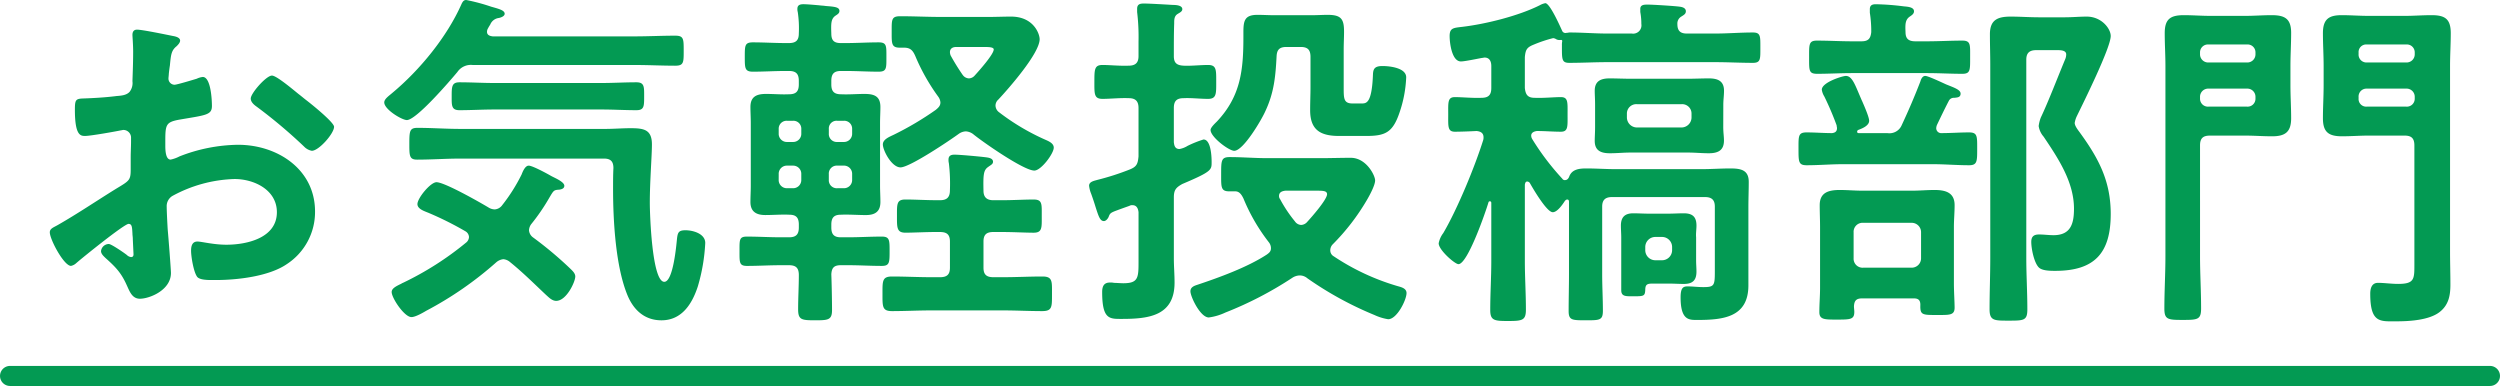 <svg xmlns="http://www.w3.org/2000/svg" width="623" height="96.184" viewBox="0 0 623 96.184">
  <g id="グループ_815" data-name="グループ 815" transform="translate(-649 -537.816)">
    <path id="パス_411" data-name="パス 411" d="M-236.632-50.776c-1.936-1.584-5.544-4.576-6.6-4.576-1.408,0-5.28,4.4-5.28,5.72,0,.968.968,1.672,1.584,2.112a125.991,125.991,0,0,1,11.7,9.856,3.532,3.532,0,0,0,1.936,1.056c1.76,0,5.544-4.312,5.544-5.984,0-.968-4.4-4.664-6.776-6.512C-235.224-49.632-235.928-50.248-236.632-50.776Zm-41.36,34.848c0,.352.088.792.088,1.232,0,.176.176,3.784.176,3.872,0,.352-.088.7-.616.7a1.737,1.737,0,0,1-1.056-.528c-.792-.616-3.872-2.728-4.488-2.728a1.99,1.99,0,0,0-1.936,1.76c0,.7.616,1.232,1.056,1.672,2.552,2.288,3.96,3.7,5.368,6.864.7,1.5,1.32,3.344,3.256,3.344,2.376,0,7.744-2.112,7.744-6.424,0-.88-.616-8.8-.792-10.648-.088-1.232-.264-4.752-.264-5.808a2.962,2.962,0,0,1,1.408-2.728,34.307,34.307,0,0,1,15.488-4.224c4.928,0,10.56,2.728,10.56,8.272,0,6.424-7.48,8.1-12.584,8.1-3.256,0-6.16-.792-7.216-.792-1.32,0-1.584,1.144-1.584,2.288,0,1.5.616,5.1,1.408,6.336.44.88,2.288.968,3.7.968h1.056c5.28,0,13.2-.88,17.688-3.96a15.491,15.491,0,0,0,7.04-13.112c0-10.56-9.416-16.632-19.184-16.632a41.146,41.146,0,0,0-14.608,2.9,8.353,8.353,0,0,1-2.2.792c-1.144,0-1.32-1.936-1.32-3.432v-1.232c0-4.048.176-4.664,3.432-5.28,6.688-1.144,8.184-1.144,8.184-3.432,0-1.5-.264-7.216-2.288-7.216a4.83,4.83,0,0,0-1.5.44c-.88.264-4.928,1.5-5.544,1.5a1.542,1.542,0,0,1-1.5-1.5c0-.352.088-.88.088-1.232.088-.792.176-1.5.264-2.024.264-2.728.352-3.784,1.672-4.84.352-.352.88-.88.88-1.408,0-.792-1.232-1.056-1.76-1.144-1.76-.352-7.656-1.584-8.976-1.584-.88,0-1.144.616-1.144,1.32,0,.352.176,2.376.176,4.136,0,2.464-.088,4.928-.176,7.392a3.566,3.566,0,0,1-.7,2.64c-.792.88-2.112.968-3.256,1.056-2.728.352-5.808.528-8.536.616-1.672.088-1.848.44-1.848,2.816,0,6.424,1.408,6.512,2.552,6.512,1.32,0,7.3-1.056,8.976-1.408.176,0,.352-.088.528-.088a1.92,1.92,0,0,1,1.936,2.024v.88c0,1.32-.088,2.64-.088,3.96v2.992c0,2.728-.352,2.816-3.7,4.84-4.84,2.992-9.5,6.16-14.432,8.976-1.056.616-2.024.88-2.024,1.848,0,1.76,3.52,8.36,5.28,8.36a2.769,2.769,0,0,0,1.32-.7c1.5-1.32,11.968-9.768,13.024-9.768C-278.08-18.392-278.08-17.512-277.992-15.928ZM-161.128-46.9c2.9,0,5.808.176,8.712.176,1.936,0,1.936-.968,1.936-3.432,0-2.376.088-3.52-1.936-3.52-2.9,0-5.808.176-8.712.176h-26.664c-2.9,0-5.808-.176-8.712-.176-1.936,0-1.936,1.144-1.936,3.52,0,2.2-.088,3.432,1.936,3.432,2.9,0,5.808-.176,8.712-.176Zm.616,12.232c1.672,0,2.376.7,2.376,2.376-.088,1.672-.088,3.432-.088,5.192,0,7.832.616,19.536,3.7,26.752,1.584,3.608,4.312,5.984,8.36,5.984,5.1,0,7.656-4.136,9.064-8.448a45.719,45.719,0,0,0,1.848-10.824c0-2.288-2.992-3.168-4.928-3.168-1.672,0-1.936.528-2.112,2.112-.176,1.76-.968,10.736-3.168,10.736-3.08,0-3.608-16.984-3.608-19.712,0-5.28.528-11.792.528-14.52,0-3.784-2.112-4.048-5.368-4.048-2.024,0-4.136.176-6.248.176h-36.08c-3.608,0-7.128-.264-10.736-.264-1.936,0-2.024.792-2.024,3.96,0,2.992,0,3.96,1.936,3.96,3.608,0,7.216-.264,10.824-.264Zm7.744-23.32c3.344,0,6.688.176,10.032.176,2.112,0,2.112-.792,2.112-3.7,0-2.992,0-3.784-2.112-3.784-3.344,0-6.688.176-10.032.176h-35.464c-.616-.088-1.408-.264-1.408-1.144a1.7,1.7,0,0,1,.264-.88,7.739,7.739,0,0,1,.528-.88,2.655,2.655,0,0,1,2.112-1.672c.528-.088,1.5-.44,1.5-1.056,0-.88-1.5-1.232-3.344-1.76a47.355,47.355,0,0,0-6.248-1.672c-.616,0-.88.44-1.144.968-3.608,8.184-10.384,16.456-17.248,22.176-.792.7-2.024,1.5-2.024,2.376,0,1.76,4.4,4.4,5.632,4.4,2.376,0,10.824-9.856,12.584-11.968a4.066,4.066,0,0,1,3.784-1.76ZM-178.64-18.3a49.88,49.88,0,0,0,4.576-6.688c1.056-1.76,1.056-1.848,2.464-1.936.528-.088,1.232-.264,1.232-.968,0-.88-1.936-1.76-2.816-2.2-.176-.088-.528-.264-.968-.528-1.584-.88-4.312-2.288-5.1-2.288-.88,0-1.5,1.5-1.76,2.2a43.225,43.225,0,0,1-4.84,7.656A2.5,2.5,0,0,1-187.7-22a2.967,2.967,0,0,1-1.5-.44c-2.2-1.32-11-6.336-13.024-6.336-1.5,0-4.752,3.96-4.752,5.456,0,1.232,1.76,1.76,2.816,2.2a80.7,80.7,0,0,1,9.152,4.576,1.746,1.746,0,0,1,.88,1.408,1.872,1.872,0,0,1-.616,1.32A76.826,76.826,0,0,1-210.584-3.7c-.264.088-.44.264-.7.352-1.056.528-2.112,1.056-2.112,1.936,0,1.5,3.168,6.248,4.928,6.248.968,0,2.816-1.056,3.7-1.584A87.9,87.9,0,0,0-187.352-8.8a3.231,3.231,0,0,1,1.76-.792,2.867,2.867,0,0,1,1.672.7c3.168,2.552,5.984,5.368,8.976,8.184.7.616,1.5,1.5,2.552,1.5,2.552,0,4.752-4.752,4.752-6.072,0-.88-.88-1.584-1.5-2.2a93.833,93.833,0,0,0-9.064-7.568,2.39,2.39,0,0,1-.968-1.76A2.782,2.782,0,0,1-178.64-18.3Zm101.9,1.936c1.76,0,2.464.7,2.464,2.376V-7.48c0,1.672-.7,2.376-2.464,2.376h-2.2c-3.256,0-6.512-.176-9.768-.176-2.464,0-2.376,1.144-2.376,4.312s-.088,4.312,2.376,4.312c3.256,0,6.512-.176,9.768-.176h17.864c3.256,0,6.512.176,9.768.176,2.552,0,2.464-1.056,2.464-4.312,0-3.08.176-4.312-2.376-4.312-3.256,0-6.512.176-9.856.176h-2.376c-1.76,0-2.464-.7-2.464-2.376v-6.512c0-1.672.7-2.376,2.464-2.376h2.024c2.816,0,6.072.176,8.008.176,2.2,0,2.024-1.32,2.024-4.224s.176-4.048-2.024-4.048c-2.376,0-5.192.176-8.008.176h-2.024c-1.584,0-2.464-.7-2.464-2.376-.088-3.96,0-5.1,1.144-5.9.7-.528,1.232-.7,1.232-1.32,0-.968-1.408-1.056-2.112-1.144-1.408-.176-6.248-.616-7.48-.616-.88,0-1.5.264-1.5,1.232a2.994,2.994,0,0,0,.088.88,43.222,43.222,0,0,1,.264,6.776c0,1.672-.7,2.464-2.464,2.464h-.7c-2.728,0-5.632-.176-7.92-.176-2.2,0-2.112,1.144-2.112,4.048s-.088,4.224,2.112,4.224c1.848,0,5.192-.176,7.92-.176Zm5.632-39.16a55.106,55.106,0,0,1-2.992-4.84,2.57,2.57,0,0,1-.176-.792c0-1.32,1.32-1.32,1.584-1.32h6.952c1.408,0,2.376.088,2.376.616,0,1.232-3.784,5.456-4.752,6.512a1.987,1.987,0,0,1-1.408.7A1.966,1.966,0,0,1-71.1-55.528Zm2.64,14.784c2.376,1.936,12.584,9.064,15.224,9.064,1.672,0,4.84-4.224,4.84-5.72,0-1.056-1.232-1.584-2.024-1.936a56.265,56.265,0,0,1-11.7-6.952,2.139,2.139,0,0,1-.792-1.584,2.015,2.015,0,0,1,.7-1.5c2.552-2.728,10.3-11.528,10.3-15.048,0-1.32-1.5-5.632-7.128-5.632-1.848,0-3.784.088-5.632.088h-11.7c-3.432,0-6.864-.176-10.3-.176-2.2,0-2.112.88-2.112,3.872,0,2.9-.088,3.96,2.024,3.96h1.056c1.584,0,2.2.7,2.816,2.112a49.888,49.888,0,0,0,5.72,10.12,2.763,2.763,0,0,1,.528,1.408c0,.88-.528,1.32-1.144,1.848a76.8,76.8,0,0,1-10.384,6.16c-1.056.528-2.816,1.144-2.816,2.464,0,1.5,2.2,5.72,4.4,5.72,2.288,0,12.232-6.688,14.52-8.36a3.275,3.275,0,0,1,1.76-.616A3.4,3.4,0,0,1-68.464-40.744Zm-33.88,13.464a1.986,1.986,0,0,1-2.112-2.112V-30.8a1.986,1.986,0,0,1,2.112-2.112h1.584A2.033,2.033,0,0,1-98.648-30.8v1.408a2.033,2.033,0,0,1-2.112,2.112Zm3.7-13.64a2.033,2.033,0,0,1-2.112,2.112h-1.584a1.986,1.986,0,0,1-2.112-2.112v-1.144a1.92,1.92,0,0,1,2.112-2.024h1.584a1.964,1.964,0,0,1,2.112,2.024Zm-18.3,10.12a2.033,2.033,0,0,1,2.112-2.112h1.408A2.033,2.033,0,0,1-111.32-30.8v1.408a2.033,2.033,0,0,1-2.112,2.112h-1.408a2.033,2.033,0,0,1-2.112-2.112Zm3.52-13.288a1.964,1.964,0,0,1,2.112,2.024v1.144a2.033,2.033,0,0,1-2.112,2.112h-1.408a2.033,2.033,0,0,1-2.112-2.112v-1.144a1.964,1.964,0,0,1,2.112-2.024Zm-.88,23.408c1.672,0,2.376.7,2.376,2.464v.7c0,1.76-.7,2.464-2.464,2.464h-2.024c-2.816,0-5.632-.176-8.448-.176-1.936,0-1.848.792-1.848,3.608s-.088,3.7,1.848,3.7c2.816,0,5.632-.176,8.448-.176h2.024c1.76,0,2.464.7,2.464,2.464,0,2.816-.176,5.72-.176,8.536,0,2.64.88,2.728,4.312,2.728,3.168,0,4.136-.088,4.136-2.552,0-2.112-.088-6.776-.176-8.888.088-1.672.7-2.288,2.376-2.288h1.848c2.728,0,5.544.176,8.36.176,1.936,0,1.936-.88,1.936-3.7,0-2.728,0-3.608-1.936-3.608-2.816,0-5.632.176-8.36.176h-1.848c-1.672,0-2.376-.7-2.376-2.464v-.7c0-1.76.7-2.464,2.376-2.464,2.112-.088,4.136.088,6.248.088,2.288,0,3.608-.88,3.608-3.256,0-1.408-.088-2.728-.088-4.048V-43.472c0-1.408.088-2.728.088-4.048,0-2.728-1.584-3.256-3.96-3.256-1.936,0-3.872.176-5.808.088-1.76,0-2.464-.7-2.464-2.464v-.88c0-1.76.7-2.464,2.376-2.464h1.232c2.728,0,5.456.176,8.184.176,2.024,0,1.936-.88,1.936-3.7,0-2.728.088-3.608-1.936-3.608-2.728,0-5.456.176-8.184.176h-1.232c-1.672,0-2.376-.616-2.376-2.376-.088-2.464-.088-3.608.968-4.4.528-.352,1.056-.616,1.056-1.232,0-.968-1.232-1.056-3.432-1.232-.528-.088-1.056-.088-1.672-.176-1.056-.088-2.9-.264-3.872-.264-.792,0-1.5.176-1.5,1.144a2.436,2.436,0,0,0,.088.792,27.118,27.118,0,0,1,.264,5.368c0,1.672-.7,2.376-2.464,2.376h-.792c-2.728,0-5.456-.176-8.184-.176-2.024,0-2.024.792-2.024,3.608s0,3.7,2.024,3.7c2.728,0,5.456-.176,8.184-.176h.792c1.76,0,2.464.7,2.464,2.464v.88c0,1.76-.7,2.464-2.464,2.464-1.848.088-3.784-.088-5.72-.088-2.376,0-3.872.7-3.872,3.256,0,1.232.088,2.552.088,4.048V-27.9c0,1.408-.088,2.728-.088,4.048,0,2.376,1.408,3.256,3.7,3.256C-118.36-20.592-116.336-20.768-114.312-20.68ZM7.128-60.192c.088-1.672.792-2.288,2.464-2.288h3.52c1.76,0,2.464.7,2.464,2.464v7.568c0,1.848-.088,3.784-.088,5.72,0,4.928,2.552,6.424,7.216,6.424H29.48c4.752,0,6.6-.88,8.272-5.808a30.523,30.523,0,0,0,1.672-8.8c0-2.376-4.136-2.816-5.9-2.816-1.936,0-2.288.7-2.376,1.936-.264,7.48-1.672,7.392-2.9,7.392h-2.2c-2.2,0-2.2-1.232-2.2-3.96v-9.5c0-1.5.088-2.9.088-4.4,0-3.08-.616-4.224-4.048-4.224-1.32,0-2.552.088-3.784.088H6.248c-1.232,0-2.552-.088-3.872-.088-3.256,0-3.52,1.5-3.52,4.4v1.056c0,8.184-.616,14.784-6.6,21.12-.44.44-1.584,1.5-1.584,2.112,0,1.76,4.576,5.192,5.9,5.192,2.288,0,6.864-7.832,7.744-9.856C6.512-51.128,6.864-55.176,7.128-60.192ZM14.784-18.92a2.114,2.114,0,0,1-1.5.792,1.966,1.966,0,0,1-1.584-.88,33.767,33.767,0,0,1-3.7-5.544,1.228,1.228,0,0,1-.264-.792c0-.968.792-1.232,1.584-1.32h8.008c1.5,0,2.376.088,2.376.88C19.712-24.464,15.84-20.064,14.784-18.92ZM11-4.928a3.564,3.564,0,0,1,1.848-.616,2.9,2.9,0,0,1,1.936.7A85.629,85.629,0,0,0,31.5,4.312a12.832,12.832,0,0,0,3.432,1.056c2.2,0,4.576-4.84,4.576-6.512,0-1.232-1.408-1.5-2.288-1.76A57.863,57.863,0,0,1,21.384-10.3a1.7,1.7,0,0,1-.88-1.5,2.123,2.123,0,0,1,.616-1.5,54.775,54.775,0,0,0,8.536-11.088c.616-1.056,2.024-3.608,2.024-4.84s-2.2-5.632-6.072-5.632c-2.464,0-4.928.088-7.392.088H4.752c-3.08,0-6.16-.264-9.328-.264-2.112,0-2.112.88-2.112,4.312,0,3.168-.088,4.224,2.024,4.224h1.5c1.056,0,1.584.88,2.024,1.76A46.508,46.508,0,0,0,5.192-13.816a2.39,2.39,0,0,1,.528,1.5c0,.792-.44,1.144-1.056,1.584C-.176-7.568-7.216-5.016-12.76-3.168c-.792.264-1.584.616-1.584,1.584,0,1.32,2.464,6.512,4.576,6.512A13.977,13.977,0,0,0-5.632,3.7,90.3,90.3,0,0,0,11-4.928Zm-29.48-55.88c0-2.464,0-5.192.088-7.568,0-.88,0-1.76.792-2.288.528-.352,1.232-.616,1.232-1.232,0-.968-1.584-1.056-2.288-1.056-1.584-.088-5.808-.352-7.3-.352-.968,0-1.672.176-1.672,1.32v.792A51.986,51.986,0,0,1-27.28-63.8v3.608c0,1.672-.792,2.376-2.464,2.376-2.376.088-4.664-.176-6.512-.176-2.024,0-2.024,1.144-2.024,4.224,0,2.992-.088,4.224,2.024,4.224,1.936,0,4.312-.264,6.512-.176,1.672,0,2.464.7,2.464,2.464V-35.2c-.176,1.848-.44,2.552-2.2,3.256a63.82,63.82,0,0,1-7.92,2.552c-.88.264-2.2.44-2.2,1.5a7.61,7.61,0,0,0,.528,2.024q.66,1.848,1.056,3.168c.792,2.464,1.144,3.608,2.112,3.608.528,0,.968-.616,1.144-.968.352-.88.352-1.056,2.024-1.672.7-.264,1.672-.616,3.168-1.144a1.308,1.308,0,0,1,.792-.176c1.056,0,1.408.88,1.5,1.76V-9.5c0,4.4.088,5.9-3.784,5.9-.792,0-1.5-.088-2.288-.088a3.945,3.945,0,0,0-1.056-.088c-1.584,0-1.936,1.056-1.936,2.376,0,6.864,1.848,6.688,4.928,6.688,6.776,0,13.112-.792,13.112-9.064,0-2.024-.176-4.048-.176-5.984V-24.992c0-1.848.528-2.464,2.112-3.344,7.48-3.168,7.3-3.52,7.3-5.544,0-1.32-.176-5.544-2.024-5.544a27.464,27.464,0,0,0-3.96,1.584,5.718,5.718,0,0,1-2.024.792c-1.32,0-1.32-1.232-1.408-1.672v-8.536c0-1.76.7-2.464,2.464-2.464,2.024-.088,4.048.176,6.072.176,2.112,0,2.024-1.32,2.024-4.224,0-2.992.088-4.224-2.024-4.224-2.024,0-4.048.264-6.072.176-1.76-.088-2.464-.7-2.464-2.376Zm96.8,31.152a63.161,63.161,0,0,1-7.48-9.856,1.7,1.7,0,0,1-.264-.88c0-.792.792-1.056,1.408-1.144,2.024,0,4.048.176,5.984.176,1.848,0,1.672-1.32,1.672-4.312s.176-4.312-1.672-4.312c-1.76,0-4.136.264-6.512.176-1.672,0-2.288-.7-2.464-2.464v-7.656c.176-1.936.528-2.464,2.288-3.168a33.343,33.343,0,0,1,4.752-1.584,1.631,1.631,0,0,1,.616.176,1.734,1.734,0,0,0,1.32.264c.176,0,.264,0,.352.264a4.65,4.65,0,0,0-.088,1.056c0,3.52-.088,4.4,1.848,4.4,3.168,0,6.336-.176,9.5-.176h26.84c3.08,0,6.248.176,9.416.176,1.936,0,1.848-.968,1.848-3.784s.088-3.784-1.848-3.784c-3.168,0-6.336.264-9.416.264h-7.04c-1.584,0-2.376-.616-2.376-2.376a1.991,1.991,0,0,1,.968-1.848c.528-.352,1.144-.616,1.144-1.32,0-.792-.792-1.056-1.5-1.144-1.144-.176-6.776-.528-8.008-.528-.792,0-1.848,0-1.848,1.056v.792a16.458,16.458,0,0,1,.264,2.992,2.066,2.066,0,0,1-2.376,2.376H89.584c-3.168,0-6.248-.264-9.416-.264-.264,0-.44.088-.792.088a.89.89,0,0,1-1.056-.44c-.528-1.144-3.08-6.952-4.224-6.952a4.6,4.6,0,0,0-1.408.528c-5.28,2.64-13.376,4.664-19.272,5.368-2.2.264-3.168.264-3.168,2.288,0,1.672.528,6.336,2.816,6.336.968,0,4.224-.7,5.28-.88.176,0,.44-.088.616-.088,1.232,0,1.672.968,1.672,2.112v5.456c0,1.76-.7,2.464-2.464,2.464-2.376.088-4.84-.176-6.6-.176-1.848,0-1.672,1.32-1.672,4.312s-.176,4.312,1.672,4.312c1.232,0,3.872-.088,5.368-.176.968.088,1.76.44,1.76,1.584a2.187,2.187,0,0,1-.088.7C56.5-32.56,52.184-22.088,48.664-16.1a6.037,6.037,0,0,0-1.144,2.552c0,1.672,4.048,5.192,4.928,5.192,2.288,0,6.776-13.024,7.48-15.4a.328.328,0,0,1,.352-.264c.264,0,.352.176.352.44V-9.152c0,4.048-.264,8.184-.264,12.232,0,2.64,1.056,2.728,4.488,2.728,3.52,0,4.4-.176,4.4-2.816,0-4.048-.264-8.1-.264-12.144V-28.16c.088-.44.176-.792.616-.792a.891.891,0,0,1,.616.352c.792,1.408,4.224,7.3,5.72,7.3,1.144,0,2.464-1.936,3.08-2.9.176-.088.264-.264.528-.264.352,0,.44.264.44.616v18.04c0,3.08-.088,6.072-.088,9.152,0,2.288.88,2.288,4.312,2.288s4.224,0,4.224-2.376c0-2.992-.176-6.072-.176-9.064V-22.7c0-1.672.792-2.376,2.464-2.376h23.144c1.672,0,2.464.7,2.464,2.376v16.28c0,3.432-.176,3.784-2.9,3.784-1.32,0-2.552-.176-3.872-.176-1.056,0-1.76.264-1.76,2.728,0,5.72,2.112,5.632,4.136,5.632,6.424,0,12.76-.616,12.76-8.624V-22.528c0-2.112.088-4.224.088-6.336,0-2.992-2.024-3.344-4.576-3.344-2.376,0-4.84.176-7.216.176H91.608c-2.376,0-4.84-.176-7.3-.176-1.672,0-3.52.176-4.224,1.936-.176.528-.528.968-1.056.968A.714.714,0,0,1,78.32-29.656ZM99-12.672a2.518,2.518,0,0,1,2.464-2.464h1.76a2.518,2.518,0,0,1,2.464,2.464v.88a2.518,2.518,0,0,1-2.464,2.464h-1.76A2.518,2.518,0,0,1,99-11.792Zm12.672-2.376c-.088-.968.088-1.936.088-2.9,0-2.2-.968-3.08-3.168-3.08-1.232,0-2.552.088-3.784.088H99.88c-1.32,0-2.552-.088-3.872-.088-2.112,0-3.08.968-3.08,3.08,0,.968.088,1.936.088,2.9v13.2c0,1.5,1.056,1.5,2.728,1.5,2.9,0,3.168,0,3.256-1.584,0-1.584.7-1.584,2.2-1.584h3.608c1.32,0,2.552.088,3.784.088,2.2,0,3.168-.88,3.168-3.08,0-.968-.088-1.76-.088-2.816Zm-17.248-30.8a2.333,2.333,0,0,1,2.464-2.376h11.176a2.333,2.333,0,0,1,2.464,2.376v.968a2.518,2.518,0,0,1-2.464,2.464H96.888a2.518,2.518,0,0,1-2.464-2.464Zm24.024-2.2c0-1.32.176-2.288.176-3.52,0-2.464-1.584-3.08-3.784-3.08-1.76,0-3.432.088-5.192.088H95.3c-1.76,0-3.432-.088-5.192-.088-2.112,0-3.7.616-3.7,3.08,0,1.056.088,1.936.088,3.52v5.456c0,1.584-.088,2.464-.088,3.52,0,2.464,1.584,3.08,3.784,3.08,1.76,0,3.432-.176,5.1-.176h14.344c1.76,0,3.432.176,5.192.176,2.288,0,3.784-.7,3.784-3.168,0-1.056-.176-1.936-.176-3.432ZM201.7-61.688c.7,0,2.2,0,2.2,1.056a3.106,3.106,0,0,1-.264,1.232c-1.76,4.224-4.224,10.648-6.072,14.52a9.282,9.282,0,0,0-.528,2.112,5.219,5.219,0,0,0,1.232,2.64c3.608,5.368,7.568,11.264,7.568,17.952,0,3.7-.792,6.6-5.1,6.6-1.232,0-2.376-.176-3.608-.176-1.32,0-1.936.528-1.936,1.848,0,1.672.7,5.28,1.936,6.424.88.792,2.9.792,4.048.792,9.768,0,13.816-4.4,13.816-14.168,0-8.184-2.992-13.816-7.656-20.24-.44-.616-1.32-1.672-1.32-2.464a6.134,6.134,0,0,1,.528-1.672c1.672-3.432,8.448-17.072,8.448-19.976,0-1.848-2.288-4.84-5.984-4.84-1.76,0-3.608.176-5.456.176H197.12c-2.376,0-4.752-.176-7.04-.176-3.256,0-5.192.792-5.192,4.4,0,2.552.088,5.1.088,7.568V-9.944c0,4.312-.176,8.536-.176,12.848,0,2.816,1.144,2.816,4.664,2.816,3.872,0,4.752,0,4.752-2.816,0-4.312-.264-8.536-.264-12.848V-59.312c0-1.672.792-2.376,2.464-2.376ZM153.384-7.48a2.243,2.243,0,0,1-2.464-2.376V-16.28a2.243,2.243,0,0,1,2.464-2.376h11.88a2.333,2.333,0,0,1,2.464,2.376v6.424a2.333,2.333,0,0,1-2.464,2.376Zm14.168,9.24c-.088,2.552.44,2.552,4.136,2.552,3.168,0,4.4.088,4.4-1.848,0-1.232-.176-4.136-.176-5.984V-17.6c0-1.848.176-3.608.176-5.456,0-3.168-2.288-3.784-5.016-3.784-1.848,0-3.784.176-5.632.176H153.208c-1.936,0-3.872-.176-5.72-.176-2.816,0-5.016.616-5.016,3.784,0,1.848.088,3.608.088,5.456V-2.464c0,2.024-.176,4.048-.176,6.072,0,1.848,1.32,1.848,4.224,1.848,3.52,0,4.488,0,4.488-1.936,0-.44-.088-.88-.088-1.408.088-1.32.528-1.936,2.024-1.936h12.936C167.024.176,167.552.616,167.552,1.76ZM152.24-41.008c-.264,0-.44-.088-.44-.352a.484.484,0,0,1,.264-.44c.968-.352,2.728-1.056,2.728-2.288,0-.88-1.144-3.52-1.76-4.928-.176-.352-.264-.616-.352-.792-1.408-3.256-2.112-5.456-3.7-5.456-.792,0-5.984,1.584-5.984,3.432a4.313,4.313,0,0,0,.616,1.672,74.036,74.036,0,0,1,3.08,7.216c0,.264.088.44.088.7,0,.792-.44,1.144-1.232,1.232-2.112,0-4.224-.176-6.336-.176s-2.024.88-2.024,4.136c0,3.168,0,4.048,2.024,4.048,3.08,0,6.072-.264,9.064-.264h22.352c2.992,0,6.072.264,9.064.264,2.024,0,2.024-.968,2.024-4.048,0-3.168.088-4.136-2.024-4.136-2.288,0-4.576.176-6.864.176a1.224,1.224,0,0,1-1.32-1.232,2.57,2.57,0,0,1,.176-.792c.968-2.024,1.936-4.048,2.992-6.072a1.375,1.375,0,0,1,1.32-.7c.792-.088,1.584-.088,1.584-1.056s-1.672-1.5-3.608-2.288c-.968-.44-4.488-2.112-5.192-2.112s-1.056.792-1.232,1.408c-1.5,3.872-2.9,7.128-4.664,10.912a3.309,3.309,0,0,1-3.52,1.936Zm11.616-25.168c-.088-1.936-.088-3.08,1.056-3.872.528-.352,1.056-.7,1.056-1.32,0-1.056-1.584-1.144-2.552-1.232a61.6,61.6,0,0,0-6.952-.528c-.792,0-1.5.176-1.5,1.232v.88a29.863,29.863,0,0,1,.352,4.84c-.176,1.672-.792,2.288-2.464,2.288h-2.288c-2.9,0-5.808-.176-8.8-.176-2.024,0-1.936.968-1.936,4.136,0,3.344-.088,4.136,2.024,4.136,2.9,0,5.808-.176,8.712-.176h18.656c2.9,0,5.808.176,8.8.176,2.024,0,1.936-.968,1.936-4.136,0-3.08.176-4.136-1.936-4.136-2.9,0-5.9.176-8.8.176h-2.9C164.648-63.888,163.856-64.5,163.856-66.176ZM288.64-52.1a2.033,2.033,0,0,1,2.112,2.112v.352a1.964,1.964,0,0,1-2.112,2.024h-9.856a1.894,1.894,0,0,1-2.024-2.024v-.352a1.964,1.964,0,0,1,2.024-2.112Zm2.112-8.624a2.033,2.033,0,0,1-2.112,2.112h-9.856a1.964,1.964,0,0,1-2.024-2.112v-.352a1.894,1.894,0,0,1,2.024-2.024h9.856a1.964,1.964,0,0,1,2.112,2.024Zm-.088,52.712c0,3.432-.088,4.576-4.048,4.576-1.672,0-3.52-.264-5.016-.264-1.584,0-1.936,1.408-1.936,2.728,0,7.3,2.464,6.864,6.424,6.864,3.256,0,8.184-.264,10.824-2.288,2.288-1.76,2.728-4.136,2.728-6.864s-.088-5.544-.088-8.272v-46.2c0-2.728.176-5.456.176-8.184,0-3.52-1.408-4.488-4.752-4.488-2.288,0-4.488.176-6.688.176h-8.976c-2.288,0-4.488-.176-6.776-.176-3.256,0-4.664,1.056-4.664,4.488,0,2.728.176,5.456.176,8.184v4.752c0,2.816-.176,5.544-.176,8.272,0,3.432,1.408,4.488,4.752,4.488,2.2,0,4.488-.176,6.688-.176H288.2c1.76,0,2.464.7,2.464,2.464ZM248.952-52.1a2.033,2.033,0,0,1,2.112,2.112v.352a1.964,1.964,0,0,1-2.112,2.024H239.36a1.964,1.964,0,0,1-2.112-2.024v-.352A2.033,2.033,0,0,1,239.36-52.1Zm2.112-8.624a2.033,2.033,0,0,1-2.112,2.112H239.36a2.033,2.033,0,0,1-2.112-2.112v-.352A1.964,1.964,0,0,1,239.36-63.1h9.592a1.964,1.964,0,0,1,2.112,2.024Zm-2.64,20.328c2.288,0,4.488.176,6.776.176,3.256,0,4.752-1.056,4.752-4.488,0-2.728-.176-5.456-.176-8.272v-4.752c0-2.728.176-5.456.176-8.272,0-3.52-1.584-4.4-4.84-4.4-2.2,0-4.4.176-6.688.176h-8.536c-2.2,0-4.488-.176-6.688-.176-3.432,0-4.752,1.056-4.752,4.488,0,2.728.176,5.456.176,8.184V-10.3c0,4.312-.264,8.712-.264,13.024,0,2.728.88,2.816,4.576,2.816,3.784,0,4.576-.088,4.576-2.9,0-4.312-.264-8.624-.264-12.936V-37.928c0-1.76.7-2.464,2.464-2.464Z" transform="translate(960 612)" fill="#039a53"/>
    <line id="線_16" data-name="線 16" x2="618" transform="translate(651.5 631.5)" fill="none" stroke="#039a53" stroke-linecap="round" stroke-width="5"/>
  </g>
</svg>
